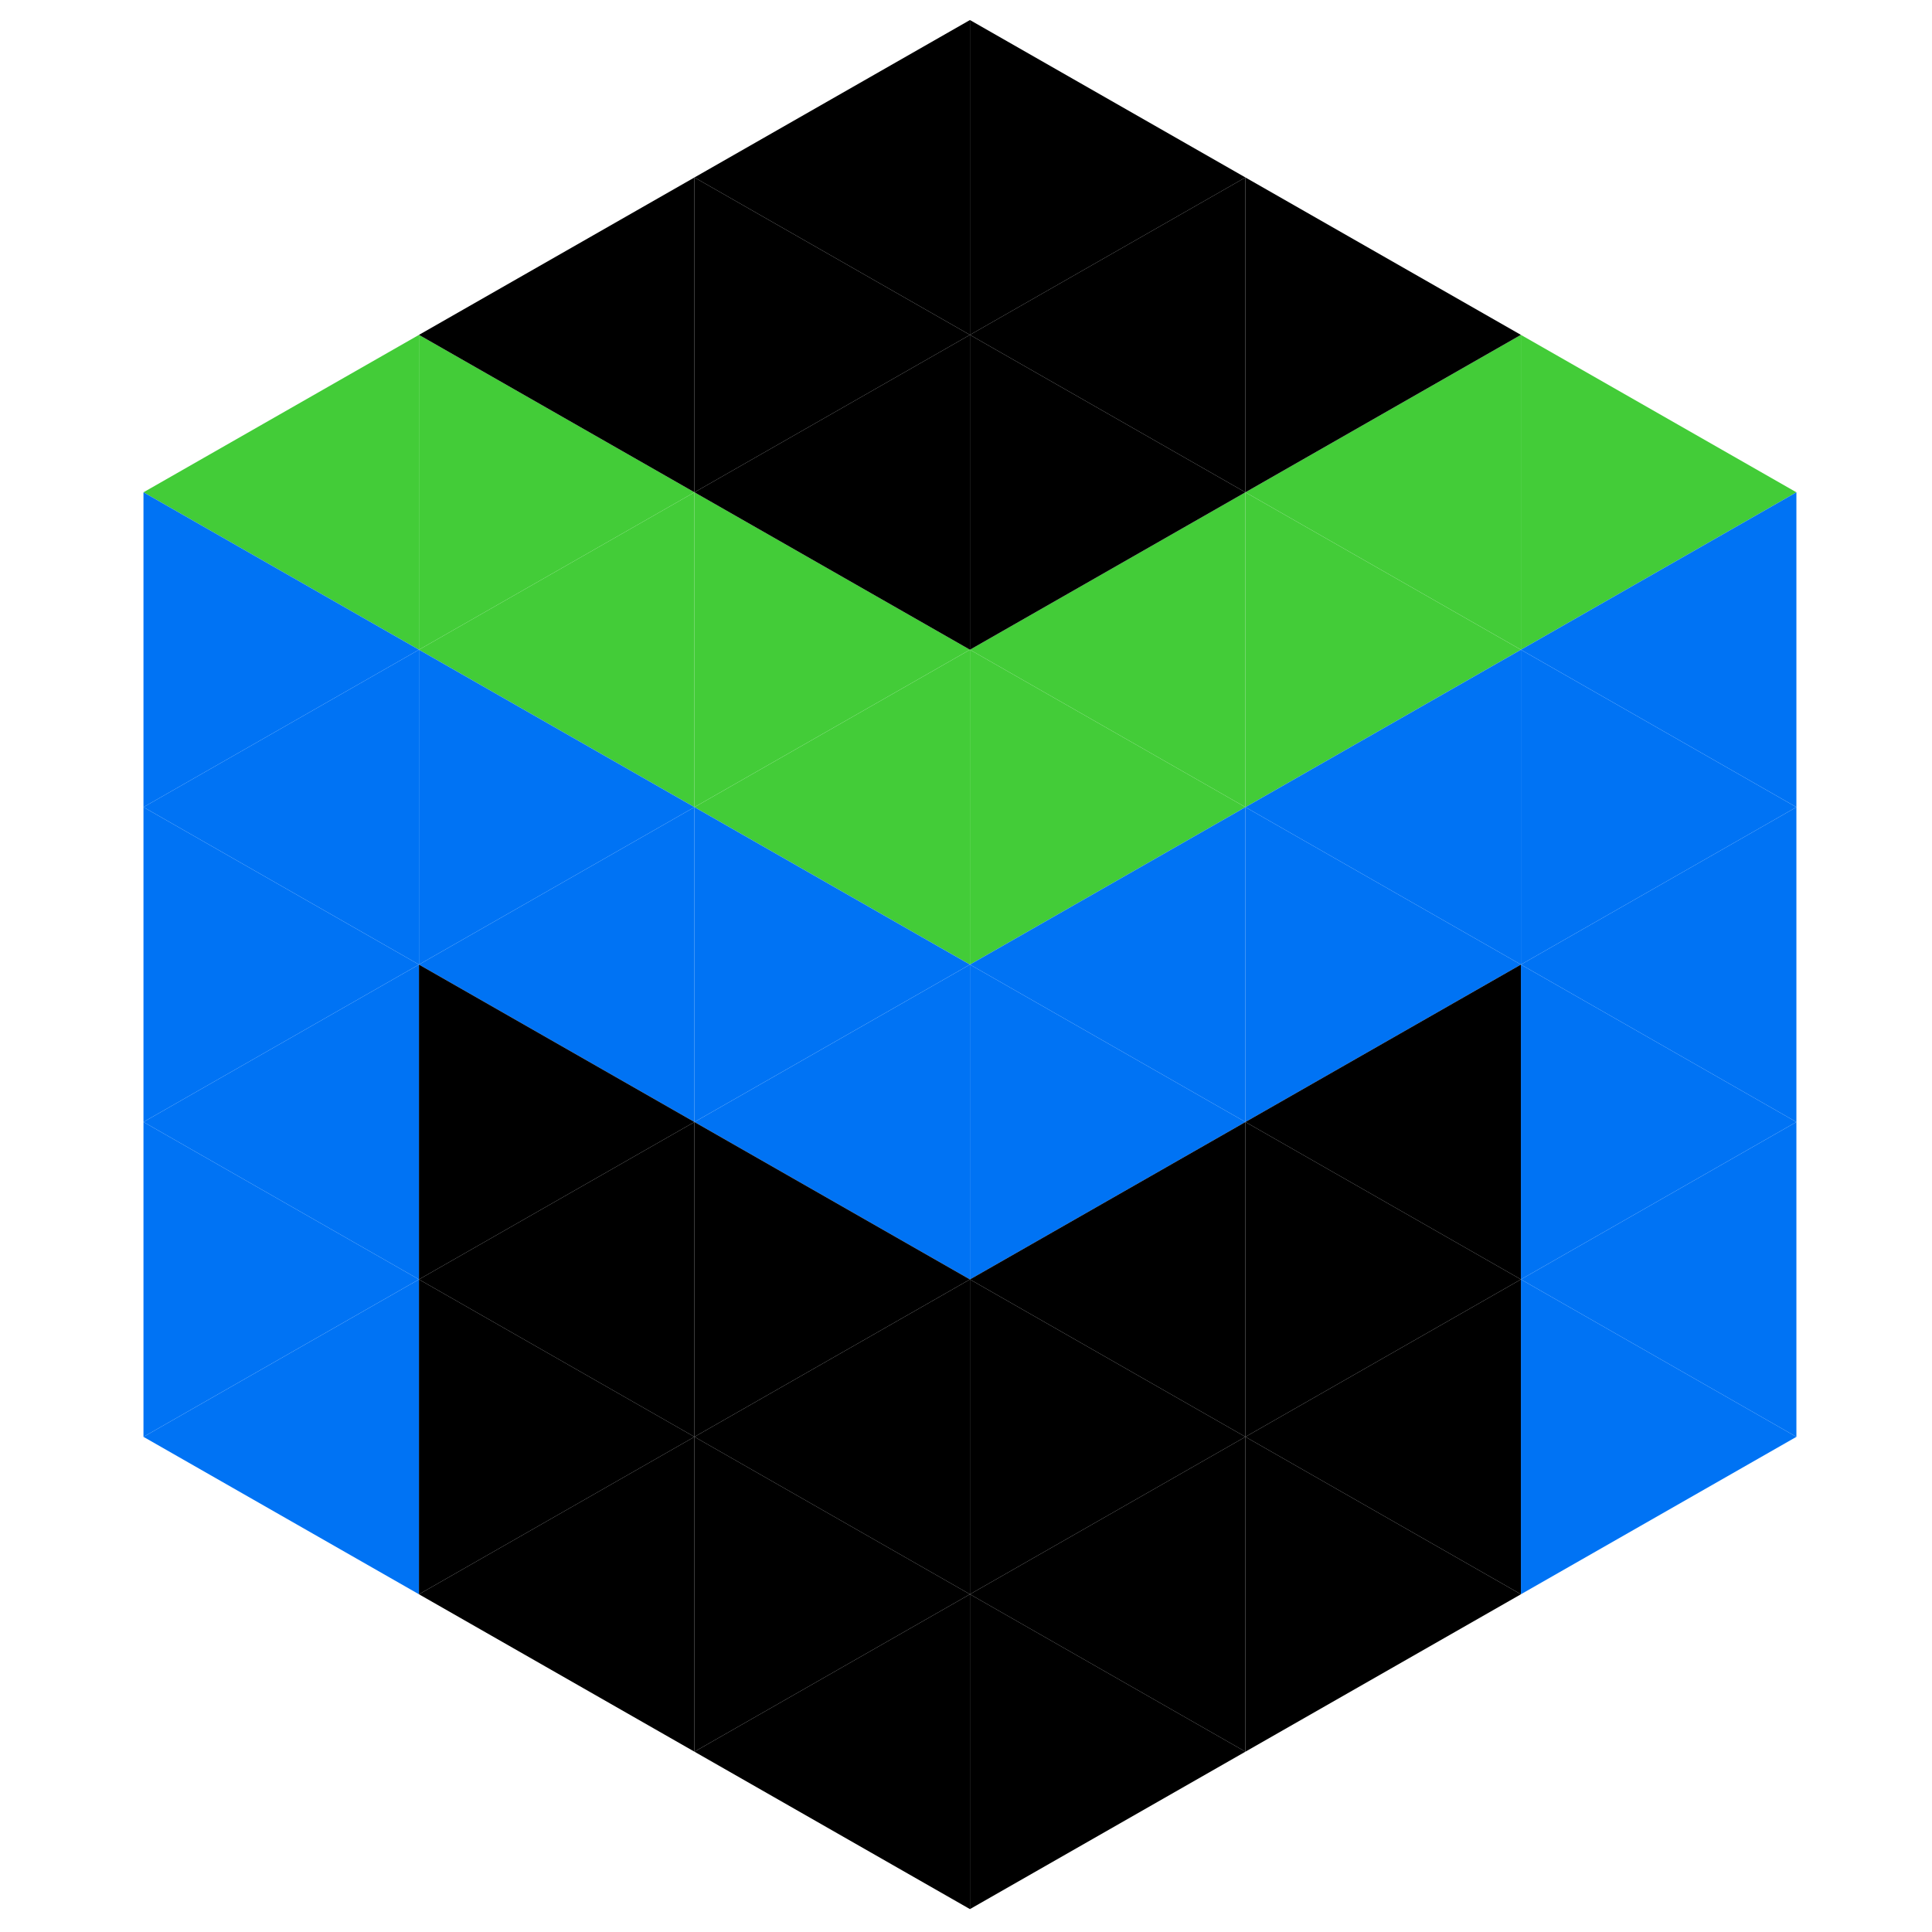 <svg viewBox="0 0 540 540" xmlns="http://www.w3.org/2000/svg">
    <style type="text/css">
        .icon-svg-mat {fill: #0073f4;}
        .icon-svg-vec {fill: #43CC38; }
        .icon-svg-air {fill: #00000000;}
        .icon-svg-vec:hover {fill: #fff !important;}
        .icon-svg-mat:hover {fill: #fff !important;}
        .icon-svg-block {
            stroke-opacity: 0;
            stroke: #ffffff;
            stroke-width: 3;
        }
        @keyframes blink {
            0% { fill: #43CC38; }
            45% { fill: #43CC38; }
            50% { fill: #FFFFFF; }
            60% { fill: #43CC38; }
            100% { fill: #43CC38; }
        }

        #vm_svg_V_01 {animation: blink 5s 0.1s infinite linear;}
        #vm_svg_V_02 {animation: blink 5s 0.2s infinite linear;}
        #vm_svg_V_03 {animation: blink 5s 0.3s infinite linear;}
        #vm_svg_V_04 {animation: blink 5s 0.4s infinite linear;}
        #vm_svg_V_05 {animation: blink 5s 0.5s infinite linear;}
        #vm_svg_V_06 {animation: blink 5s 0.6s infinite linear;}
        #vm_svg_V_07 {animation: blink 5s 0.7s infinite linear;}
        #vm_svg_V_08 {animation: blink 5s 0.8s infinite linear;}
        #vm_svg_V_09 {animation: blink 5s 0.9s infinite linear;}
        #vm_svg_V_10 {animation: blink 5s 1.0s infinite linear;}


    </style>

    <title>Vecmat</title>
    <g>
        <title>background</title>
        <rect fill="none" id="canvas_background" height="542" width="542" y="-1" x="-1" />
    </g>
    <g id="vmlogo_svg">
        <title>Vecmat</title>
        <path id="vm_svg_V_01" d="m117.1,181.6l-77,-44l77,-44l0,88l0,0z" class="icon-svg-block icon-svg-vec" />
        <path id="vm_svg_V_02" d="m117.1,181.6l0,-88l77,44l-77,44l0,0z" class="icon-svg-block icon-svg-vec" />
        <path id="vm_svg_V_03" d="m194.1,225.6l-77,-44l77,-44c0,0 0,88 0,88z" class="icon-svg-block icon-svg-vec" />
        <path id="vm_svg_V_04" d="m194.1,137.6l77,44l-77,44c0,0 0,-88 0,-88z" class="icon-svg-block icon-svg-vec" />
        <path id="vm_svg_V_05" d="m271.1,269.6l-77,-44l77,-44l0,88z" class="icon-svg-block icon-svg-vec" />
        <path id="vm_svg_V_06" d="m271.1,181.6l77,44l-77,44l0,-88z" class="icon-svg-block icon-svg-vec" />
        <path id="vm_svg_V_07" d="m348.1,225.6l-77,-44l77,-44c0,0 0,88 0,88z" class="icon-svg-block icon-svg-vec" />
        <path id="vm_svg_V_08" d="m348.1,137.6l77,44l-77,44c0,0 0,-88 0,-88z" class="icon-svg-block icon-svg-vec" />
        <path id="vm_svg_V_09" d="m425.1,181.6l-77,-44l77,-44l0,88l0,0z" class="icon-svg-block icon-svg-vec" />
        <path id="vm_svg_V_10" d="m425.1,181.6l0,-88l77,44l-77,44l0,0z" class="icon-svg-block icon-svg-vec" />


        <path id="vm_svg_M_01" d="m117.1,445.6l-77,-44l77,-44l0,88z" class="icon-svg-block icon-svg-mat" />
        <path id="vm_svg_M_02" d="m40.1,313.6l77,44l-77,44c0,0 0,-88 0,-88z" class="icon-svg-block icon-svg-mat" />
        <path id="vm_svg_M_03" d="m117.1,357.6l-77,-44l77,-44l0,88z" class="icon-svg-block icon-svg-mat" />
        <path id="vm_svg_M_04" d="m40.1,225.6l77,44l-77,44c0,0 0,-88 0,-88z" class="icon-svg-block icon-svg-mat" />
        <path id="vm_svg_M_05" d="m117.1,269.6l-77,-44l77,-44l0,88z" class="icon-svg-block icon-svg-mat" />
        <path id="vm_svg_M_06" d="m40.1,137.6l77,44l-77,44c0,0 0,-88 0,-88z" class="icon-svg-block icon-svg-mat" />
        <path id="vm_svg_M_07" d="m117.1,181.6l77,44l-77,44l0,-88z" class="icon-svg-block icon-svg-mat" />
        <path id="vm_svg_M_08" d="m194.1,313.6l-77,-44l77,-44c0,0 0,88 0,88z" class="icon-svg-block icon-svg-mat" />
        <path id="vm_svg_M_09" d="m194.1,225.6l77,44l-77,44c0,0 0,-88 0,-88z" class="icon-svg-block icon-svg-mat" />
        <path id="vm_svg_M_10" d="m271.1,357.6l-77,-44l77,-44l0,88z" class="icon-svg-block icon-svg-mat" />
        <path id="vm_svg_M_11" d="m271.1,269.6l77,44l-77,44l0,-88z" class="icon-svg-block icon-svg-mat" />
        <path id="vm_svg_M_12" d="m348.1,313.6l-77,-44l77,-44c0,0 0,88 0,88z" class="icon-svg-block icon-svg-mat" />
        <path id="vm_svg_M_13" d="m348.1,225.6l77,44l-77,44c0,0 0,-88 0,-88z" class="icon-svg-block icon-svg-mat" />
        <path id="vm_svg_M_14" d="m425.1,269.6l-77,-44l77,-44l0,88z" class="icon-svg-block icon-svg-mat" />
        <path id="vm_svg_M_15" d="m425.1,181.6l77,44l-77,44l0,-88z" class="icon-svg-block icon-svg-mat" />
        <path id="vm_svg_M_16" d="m502.1,225.6l-77,-44l77,-44c0,0 0,88 0,88z" class="icon-svg-block icon-svg-mat" />
        <path id="vm_svg_M_17" d="m502.1,313.6l-77,-44l77,-44c0,0 0,88 0,88z" class="icon-svg-block icon-svg-mat" />
        <path id="vm_svg_M_18" d="m425.1,269.6l77,44l-77,44l0,-88z" class="icon-svg-block icon-svg-mat" />
        <path id="vm_svg_M_19" d="m502.1,401.6l-77,-44l77,-44c0,0 0,88 0,88z" class="icon-svg-block icon-svg-mat" />
        <path id="vm_svg_M_20" d="m425.1,357.6l77,44l-77,44l0,-88z" class="icon-svg-block icon-svg-mat" />



        <path id="vm_svg_00" d="m194.1,137.6l-77,-44l77,-44c0,0 0,88 0,88z" class="icon-svg-block icon-svg-air" />
        <path id="vm_svg_01" d="m194.1,401.6l-77,-44l77,-44c0,0 0,88 0,88z" class="icon-svg-block icon-svg-air" />
        <path id="vm_svg_02" d="m194.1,489.6l-77,-44l77,-44c0,0 0,88 0,88z" class="icon-svg-block icon-svg-air" />
        <path id="vm_svg_03" d="m117.1,269.6l77,44l-77,44l0,-88z" class="icon-svg-block icon-svg-air" />
        <path id="vm_svg_04" d="m117.1,357.6l77,44l-77,44l0,-88z" class="icon-svg-block icon-svg-air" />
        <path id="vm_svg_05" d="m194.1,49.6l77,44l-77,44c0,0 0,-88 0,-88z" class="icon-svg-block icon-svg-air" />
        <path id="vm_svg_06" d="m194.1,313.6l77,44l-77,44c0,0 0,-88 0,-88z" class="icon-svg-block icon-svg-air" />
        <path id="vm_svg_07" d="m194.1,401.6l77,44l-77,44c0,0 0,-88 0,-88z" class="icon-svg-block icon-svg-air" />
        <path id="vm_svg_08" d="m271.1,445.6l-77,-44l77,-44l0,88z" class="icon-svg-block icon-svg-air" />
        <path id="vm_svg_09" d="m271.1,533.6l-77,-44l77,-44l0,88z" class="icon-svg-block icon-svg-air" />
        <path id="vm_svg_10" d="m271.1,181.6l-77,-44l77,-44l0,88l0,0z" class="icon-svg-block icon-svg-air" />
        <path id="vm_svg_11" d="m271.1,93.6l-77,-44l77,-44l0,88l0,0z" class="icon-svg-block icon-svg-air" />
        <path id="vm_svg_12" d="m348.1,49.6l77,44l-77,44c0,0 0,-88 0,-88z" class="icon-svg-block icon-svg-air" />
        <path id="vm_svg_13" d="m348.1,313.6l77,44l-77,44c0,0 0,-88 0,-88z" class="icon-svg-block icon-svg-air" />
        <path id="vm_svg_14" d="m348.1,401.6l77,44l-77,44c0,0 0,-88 0,-88z" class="icon-svg-block icon-svg-air" />
        <path id="vm_svg_15" d="m425.1,357.6l-77,-44l77,-44l0,88z" class="icon-svg-block icon-svg-air" />
        <path id="vm_svg_16" d="m425.1,445.6l-77,-44l77,-44l0,88z" class="icon-svg-block icon-svg-air" />
        <path id="vm_svg_17" d="m348.1,137.6l-77,-44l77,-44c0,0 0,88 0,88z" class="icon-svg-block icon-svg-air" />
        <path id="vm_svg_18" d="m348.1,401.6l-77,-44l77,-44c0,0 0,88 0,88z" class="icon-svg-block icon-svg-air" />
        <path id="vm_svg_19" d="m348.1,489.6l-77,-44l77,-44c0,0 0,88 0,88z" class="icon-svg-block icon-svg-air" />
        <path id="vm_svg_20" d="m271.1,357.6l77,44l-77,44l0,-88z" class="icon-svg-block icon-svg-air" />
        <path id="vm_svg_21" d="m271.1,445.6l77,44l-77,44l0,-88z" class="icon-svg-block icon-svg-air" />
        <path id="vm_svg_22" d="m271.1,181.6l0,-88l77,44l-77,44l0,0z" class="icon-svg-block icon-svg-air" />
        <path id="vm_svg_23" d="m271.1,93.6l0,-88l77,44l-77,44l0,0z" class="icon-svg-block icon-svg-air" />
    </g>
</svg>
